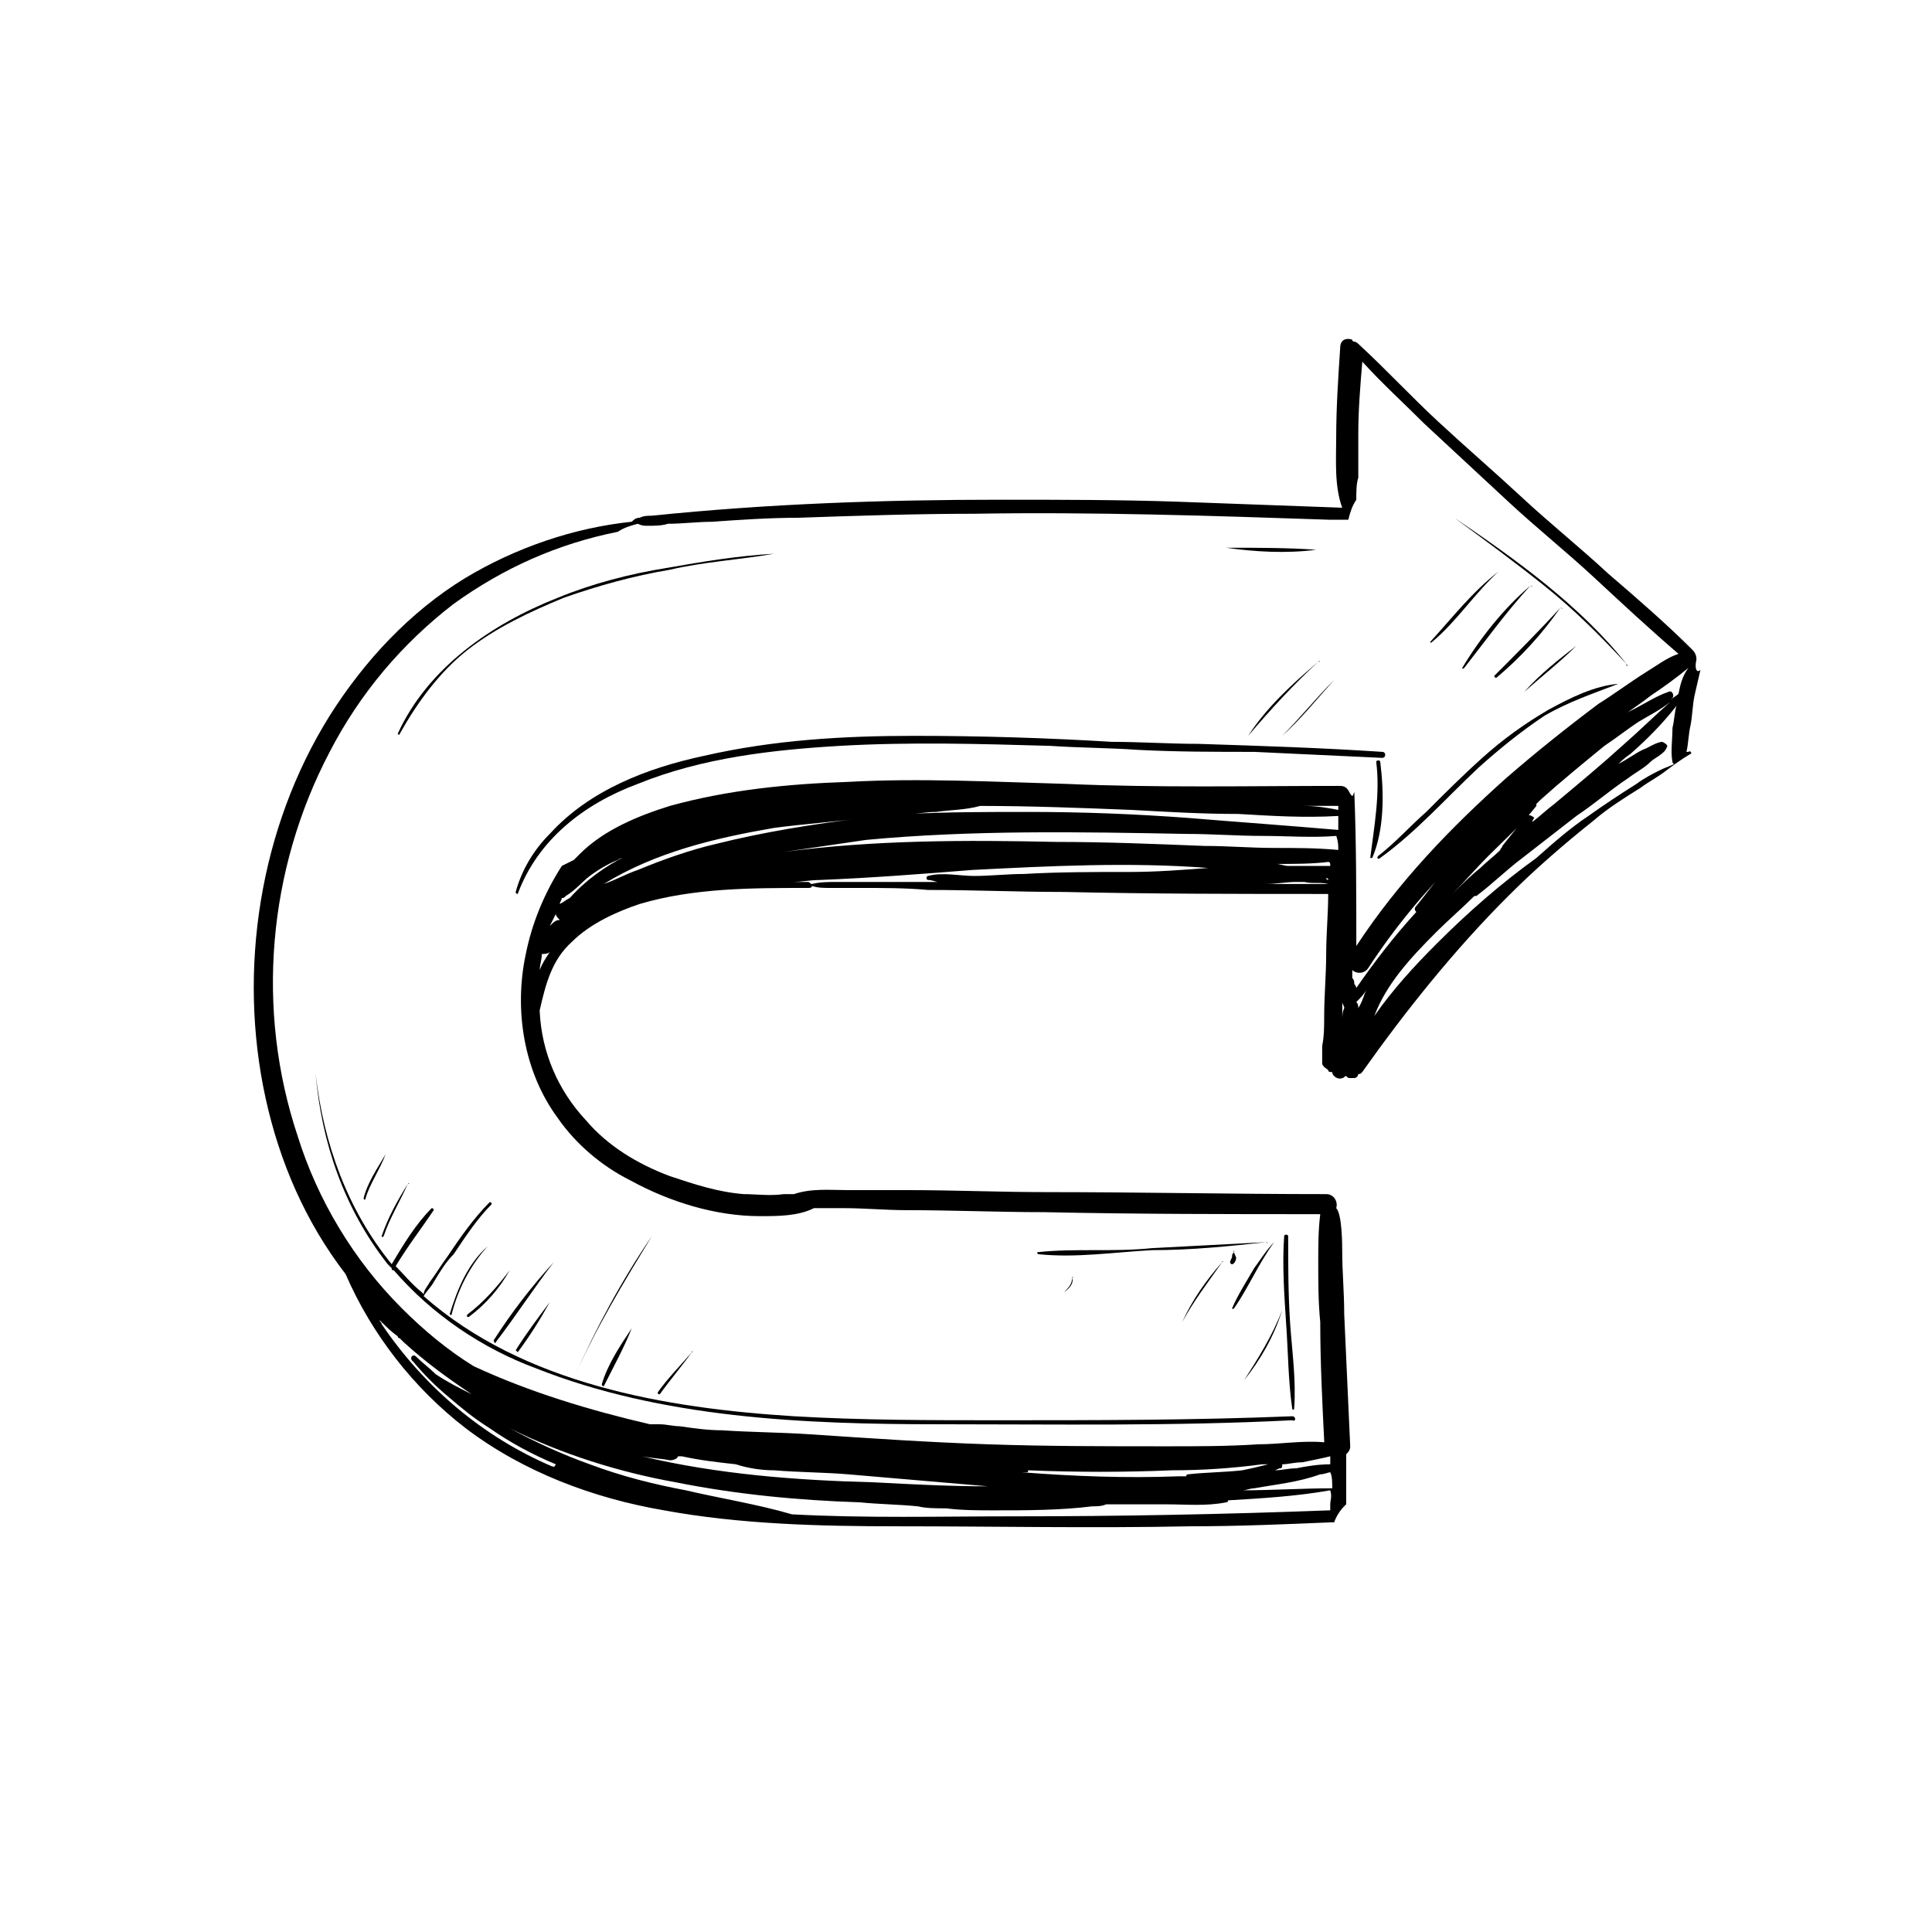 <?xml version="1.0" encoding="UTF-8"?>
<!-- Uploaded to: SVG Repo, www.svgrepo.com, Generator: SVG Repo Mixer Tools -->
<svg fill="#000000" width="800px" height="800px" version="1.1" viewBox="144 144 512 512" xmlns="http://www.w3.org/2000/svg">
 <g>
  <path d="m593.57 318.86c-0.531 0.531-0.531 0.531 0 0 0-0.531 0-1.59-1.062-2.652-6.894-6.894-14.848-13.789-22.273-20.152-7.426-6.894-15.379-13.258-22.805-20.152-7.426-6.894-14.848-13.258-22.273-20.152-6.894-6.363-13.789-13.789-20.684-20.152-0.531-0.531-1.062-1.062-1.59-1.062 0 0-0.531 0-0.531-0.531-1.59-0.531-3.184 0-3.184 2.121-0.531 7.953-1.062 15.91-1.062 23.863 0 5.832-0.531 12.727 1.59 18.562-14.32-0.531-29.168-1.062-43.488-1.59-15.379-0.531-31.289-0.531-47.199-0.531-30.758 0-61.52 1.062-92.277 4.242-1.062 0-2.121 0-3.184 0.531-1.062 0-1.59 0.531-2.121 1.062-15.379 1.59-30.758 6.894-44.016 14.848-14.848 9.016-27.047 22.273-36.062 36.594-18.562 29.699-24.395 67.352-16.969 101.29 3.711 16.969 10.605 32.879 21.215 46.668 6.894 15.91 18.031 30.23 31.82 40.836 15.379 11.668 33.941 18.562 52.504 21.742 20.152 3.711 41.367 4.242 62.047 4.242 25.984 0 51.441 0.531 77.426 0 12.727 0 24.926-0.531 37.652-1.062h0.531c0.531-1.59 1.59-3.184 2.652-4.242l0.531-0.531v-3.711-9.547c0.531-0.531 1.062-1.062 1.062-2.121-0.531-11.668-1.062-23.336-1.59-35 0-5.832-0.531-11.137-0.531-16.969 0-1.062 0-9.547-1.59-11.137 0.531-1.59-0.531-3.711-2.652-3.711-24.926 0-49.32-0.531-74.246-0.531-12.199 0-24.395-0.531-36.594-0.531h-15.91c-4.773 0-9.547-0.531-14.32 1.062h-0.531-2.121c-3.711 0.531-7.426 0-10.605 0-6.894-0.531-13.258-2.652-19.621-4.773-8.484-3.184-16.441-7.953-22.273-14.848-7.426-7.953-11.668-18.031-12.199-28.637v-0.531c1.59-6.894 3.184-13.258 8.484-18.031 4.773-4.773 11.668-7.953 18.031-10.078 14.32-4.242 29.699-4.242 44.547-4.242 0.531 0 1.062 0 1.062-0.531 1.59 0.531 3.184 0.531 4.773 0.531h8.484c5.832 0 11.668 0 17.5 0.531 12.199 0 23.863 0.531 36.062 0.531 23.336 0.531 46.668 0.531 70.004 0.531 0 5.305-0.531 10.605-0.531 15.91 0 5.305-0.531 11.137-0.531 16.441 0 2.652 0 5.305-0.531 7.953v3.184 1.59c0.531 1.062 1.062 1.062 1.59 1.59 0 0.531 0.531 0.531 1.062 0.531 0 1.062 1.59 2.121 2.652 1.59 0.531 0 0.531-0.531 1.062-0.531 0.531 0.531 0.531 0.531 1.062 0.531h1.062c0.531 0 1.062-0.531 1.062-1.062 0.531 0 0.531 0 1.062-0.531 11.668-16.441 24.395-32.352 38.715-46.668 7.426-7.426 14.848-13.789 22.805-20.152 3.711-3.184 7.953-5.832 12.199-8.484 2.121-1.59 4.242-2.652 6.363-4.242 2.121-1.59 4.242-3.184 6.894-4.773 0.531 0 0-1.062-0.531-0.531h-0.531c0.531-2.121 0.531-4.773 1.062-6.894 0.531-2.652 0.531-5.305 1.062-7.953 0.531-2.121 1.062-4.773 1.59-6.894-1.066 1.059-1.598-0.531-1.066-2.652 0.531 0.531 0 0 0 0m-303.34 213.72c-18.562-7.953-33.941-21.215-45.078-37.652 0-0.531-0.531-0.531-0.531-1.062 1.59 1.59 3.184 3.184 4.773 4.242 0 0 0 0.531 0.531 0.531l1.062 1.062c5.832 5.305 11.668 9.547 18.031 13.789-3.184-1.59-6.363-3.184-9.547-5.305-1.59-1.59-3.711-3.184-5.305-4.773-0.531-0.531-1.59 0-1.062 1.062l0.531 0.531c2.652 3.184 5.832 6.363 9.016 9.016 3.711 3.184 6.894 5.832 11.137 8.484 5.305 3.711 11.137 6.894 17.5 9.547-0.531 1.059-0.531 0.527-1.059 0.527m206.3 10.078v1.59c-28.109 1.062-55.688 1.594-83.793 1.594-19.621 0-39.242 0.531-58.867-0.531-9.016-2.652-19.09-4.242-28.105-6.363-8.484-1.59-16.969-3.711-25.457-6.894-7.426-2.652-14.32-5.832-21.215-9.547 13.789 6.894 29.168 11.668 44.016 14.32 15.91 3.184 32.352 4.773 48.789 5.305 5.305 0.531 10.078 0.531 15.379 1.062 2.121 0.531 4.773 0.531 7.426 0.531 4.242 0.531 8.484 0.531 12.727 0.531 8.484 0 17.5 0 25.984-1.062 1.062 0 2.652 0 3.711-0.531h15.91c5.305 0 10.605 0.531 15.91-0.531 0.531 0 0.531-0.531 0.531-0.531 9.016-0.531 18.031-1.062 27.047-2.652 0.535 1.59 0.008 2.648 0.008 3.711m-182.43-12.727c2.652 0.531 4.773 0.531 7.426 1.062 1.062 0 2.121-0.531 2.121-1.062h1.062c4.773 1.062 9.547 1.59 14.32 2.121 3.184 1.062 6.894 1.59 10.078 1.59 6.363 0.531 13.258 0.531 19.621 1.062 12.199 1.062 24.926 2.121 37.121 3.184-10.078 0-20.152-0.531-30.23-1.062-20.684-0.531-41.367-2.121-61.52-6.894m100.76 4.242h1.062c0.531 0 0.531 0 0.531-0.531 12.727 0.531 25.457 0.531 38.184 0 7.953 0 15.91-0.531 23.863-1.59h1.59c-2.121 0.531-4.242 1.062-6.894 1.59-4.773 0.531-9.547 0.531-14.32 1.062-0.531 0-0.531 0.531-0.531 0.531h-2.121c-13.785 0.527-27.574-0.004-41.363-1.062m82.199 4.242c-7.953 0-15.91 0.531-23.863 0.531 1.062 0 2.121-0.531 3.184-0.531 5.832-1.062 11.668-1.59 17.5-3.711 1.062 0 2.121-0.531 2.652-0.531 0.527 1.059 0.527 2.652 0.527 4.242m-0.527-8.484c0.527 0 0.527 0 0 0v2.121c-3.184 0-6.363 0.531-9.016 1.062-2.121 0-3.711 0.531-5.832 0.531 0.531 0 1.062-0.531 1.59-0.531 0.531 0 0.531-0.531 0.531-1.062 1.59 0 3.184-0.531 5.305-0.531 2.648-0.531 5.301-1.062 7.422-1.59m-209.48-128.87v0c0-1.59 0.531-2.652 0.531-4.242 0.531 0 1.59 0 2.121-0.531-1.062 1.594-2.121 3.184-2.652 4.773m2.652-11.668c0.531-1.062 1.062-2.121 1.59-3.184 0 0.531 0.531 1.062 1.062 1.59-1.062 0.004-1.594 0.535-2.652 1.594m5.301-7.422c-1.062 0.531-1.59 1.062-2.652 1.59 0-0.531 0.531-1.062 0.531-1.59 0.531 0 0.531 0 1.062-0.531 2.652-1.59 4.242-3.711 6.363-5.305 2.121-1.59 4.773-3.184 7.426-4.242 0.531-0.531 1.59-0.531 2.121-1.062-5.305 2.652-10.605 6.367-14.852 11.141m38.715-14.32c-6.894 1.59-14.32 4.242-20.684 6.894-3.184 1.062-5.832 2.652-9.016 3.711 13.789-8.484 29.699-12.199 45.078-14.848 7.953-1.062 15.91-1.59 23.863-2.652-13.254 1.59-26.512 3.711-39.242 6.894m109.78 7.426c-9.547 0-19.09 0-28.105 0.531-4.242 0-9.016 0.531-13.258 0.531-3.711 0-8.484-1.062-12.199 0-0.531 0-0.531 1.062 0 1.062 1.062 0 2.121 0.531 2.652 0.531h-1.59-17.5-8.484c-1.59 0-3.711 0-5.832 0.531-0.531 0-0.531-0.531-1.062-0.531h-4.242c2.652 0 4.773-0.531 7.426-0.531 13.258-0.531 27.047-1.59 40.305-2.652 20.684-1.062 41.895-2.121 62.578-0.531-6.898 0.527-13.793 1.059-20.688 1.059m52.504 3.18h-16.441c2.652 0 5.305-0.531 7.953-0.531h2.121c2.121 0.531 4.242 0 6.363 0.531h0.004m0-1.059s-0.531 0-0.531-0.531c0 0 0.531 0 0.531 0.531v0m0.531-3.715h-2.652-6.894-1.59c-1.062 0-2.121-0.531-3.184-0.531 4.773 0 9.547 0 13.789-0.531 0.531 0.004 0.531 0.535 0.531 1.062m2.121-4.242c-5.832-0.531-11.137-0.531-16.969-0.531-6.363 0-12.199-0.531-18.562-0.531-13.258-0.531-25.984-1.062-39.242-1.062-23.863-0.531-48.258-0.531-72.125 2.652 7.426-1.062 14.32-2.121 21.742-3.184 28.105-2.652 56.746-2.121 84.852-1.59 6.894 0 13.789 0.531 20.152 0.531s13.258 0.531 19.621 0c0.531 1.594 0.531 2.656 0.531 3.715m0-5.301c-6.363-0.531-12.727-1.062-19.621-1.59-6.894-0.531-13.789-1.062-20.152-1.59-14.32-1.062-28.105-1.59-42.426-1.59-10.605 0-21.215 0-31.82 0.531 2.652 0 4.773-0.531 7.426-0.531 3.711-0.531 7.953-0.531 11.668-1.59 13.258 0 27.047 0.531 40.305 1.062 9.547 0.531 18.562 1.062 28.105 1.062 9.016 0.531 17.5 1.062 26.516 0.531v3.703m0-5.305c-2.652-0.531-5.832-1.062-9.016-1.062h9.016v1.062m1.059 55.684v-4.773c0 0.531 0.531 1.062 0.531 1.59-0.531 1.062-0.531 2.125-0.531 3.184m2.121-59.926c-0.531-1.062-1.062-2.121-2.652-2.121-24.395 0-48.258 0.531-72.656-0.531-19.09-0.531-38.715-1.59-57.805-0.531-15.91 0.531-31.82 2.121-47.199 6.363-8.484 2.652-17.5 6.363-23.863 12.727-0.531 0.531-1.062 1.062-1.59 1.59-1.062 0.531-2.121 1.062-3.184 1.59-4.773 7.426-7.953 15.379-9.547 23.336-3.184 14.848-0.531 31.289 8.484 43.488 4.773 6.894 11.668 12.727 19.09 16.441 10.605 5.832 22.805 9.547 34.473 9.547 4.773 0 10.078 0 14.32-2.121h7.953c5.305 0 11.137 0.531 16.441 0.531 12.199 0 24.395 0.531 36.594 0.531 24.395 0.531 49.32 0.531 73.184 0.531-0.531 4.242-0.531 8.484-0.531 12.727 0 5.305 0 10.605 0.531 15.91 0 10.605 0.531 21.215 1.062 31.82-5.832-0.531-11.668 0.531-17.5 0.531-7.953 0.531-15.91 0.531-24.395 0.531-15.91 0-31.82 0-47.199-0.531-15.91-0.531-31.289-1.59-47.199-2.652-7.953-0.531-15.379-0.531-23.336-1.062-3.711 0-7.426-0.531-11.137-1.062-1.59 0-3.711-0.531-5.305-0.531h-2.652c-15.91-3.711-31.82-8.484-46.668-15.379-6.894-4.242-13.258-9.547-19.09-15.379-12.727-12.727-22.273-28.637-27.578-45.609-11.137-33.41-7.953-70.535 8.484-101.82 7.953-15.379 19.09-28.637 32.879-39.242 13.258-9.547 27.578-15.91 43.488-19.09 1.59-1.062 3.184-1.59 5.305-2.121 1.062 0.531 1.59 0.531 2.652 0.531 1.59 0 3.711 0 5.305-0.531 3.711 0 7.953-0.531 11.668-0.531 7.426-0.531 15.379-1.062 22.805-1.062 15.379-0.531 31.289-1.062 46.668-1.062 31.289-0.531 63.109 0.531 94.398 1.59h4.773c0.531-2.121 1.062-3.711 2.121-5.305 0-2.121 0-4.242 0.531-5.832v-11.668c0-6.363 0.531-12.727 1.062-19.09 5.305 5.832 11.137 11.137 16.441 16.441 7.426 6.894 14.848 13.789 22.273 20.684 7.426 6.894 15.379 13.258 22.805 20.152 7.426 6.894 14.848 13.789 22.273 20.152-3.184 1.062-5.832 3.184-8.484 4.773-4.242 2.652-8.484 5.832-12.727 8.484-8.484 6.363-16.441 12.727-24.395 19.621-14.848 13.258-28.637 27.578-39.773 44.547 0-13.789 0-27.578-0.531-40.836-0.539 1.594-0.539 1.066-1.07 0.535m46.668 5.832c-2.121 2.652-4.242 5.305-6.363 7.953 0 0.531-0.531 0.531-0.531 1.062-1.59 1.59-3.711 3.184-5.305 4.773-2.652 2.121-5.305 4.773-7.426 6.894 3.184-3.184 6.363-6.894 9.547-10.078 4.242-4.242 9.016-8.484 12.727-13.258v-0.531l1.062-1.062c5.305-4.773 11.137-9.547 16.969-14.32 3.184-2.121 5.832-4.242 9.016-6.363 2.652-1.59 5.832-3.184 8.484-5.305-4.242 3.711-7.953 7.426-12.199 11.137-5.832 5.305-12.199 10.605-18.562 15.91-2.121 1.59-3.711 3.184-5.832 4.773 0-0.531 0.531-1.062 0.531-1.062-0.523-0.523-1.586-1.051-2.117-0.523m-45.605 44.547c0-0.531 0-1.062-0.531-1.59v-1.062-1.062c1.062 1.062 3.184 1.062 4.242-0.531 6.894-10.605 14.848-20.152 23.863-29.168l-3.711 3.711c-2.652 2.652-4.773 5.832-7.426 9.016-0.531 0.531-0.531 1.062 0 1.59-5.832 6.363-11.137 13.258-15.91 20.152 0 0.008 0-0.523-0.527-1.055m1.059 6.367c0-0.531 0-1.062-0.531-1.59 1.062-1.062 2.121-2.121 2.652-3.184-0.527 1.059-1.059 3.18-2.121 4.773m83.262-65.23s0 0.531 0.531 0.531c-1.062 0.531-2.652 1.062-3.711 1.59-2.121 1.062-4.242 2.121-6.363 3.711-4.242 2.652-9.016 5.832-12.727 8.484-4.773 3.184-9.016 6.894-13.789 11.137-9.547 6.894-18.031 14.32-26.516 22.805-5.832 5.832-11.668 12.199-16.441 19.09 3.184-8.484 9.547-15.379 16.441-22.273 3.184-3.184 6.894-6.363 10.078-9.547h0.531c4.242-3.184 7.953-6.894 12.199-10.078 4.773-3.711 9.547-7.426 14.32-11.137 4.773-3.184 9.016-6.894 13.789-10.078 2.121-1.59 4.242-2.652 5.832-4.242 1.062-1.062 3.711-2.121 4.242-3.711 0.531-0.531 0-1.062-1.062-1.59-1.59 0-3.711 1.59-5.305 2.121-2.121 1.062-4.242 2.652-6.363 3.711 0 0-0.531 0-0.531 0.531 1.062-1.062 2.121-2.121 3.711-3.184 4.242-3.711 8.484-7.953 12.199-12.727-0.531 1.59-0.531 3.711-1.062 5.832-0.004 3.188-0.535 6.371-0.004 9.023m1.59-18.031c-0.531 0.531-1.59 1.062-2.121 1.59l0.531-0.531c0.531-0.531 0-2.121-1.062-1.59-3.184 1.062-6.363 3.184-9.547 4.773-1.062 0.531-2.121 1.062-3.184 2.121 2.652-2.121 5.305-3.711 7.953-5.832 3.184-2.121 6.894-4.773 10.078-7.426-1.586 2.121-2.117 4.242-2.648 6.894"/>
  <path d="m510.3 343.25c-15.91-1.062-32.352-1.59-48.789-2.121-7.426 0-15.379-0.531-22.805-0.531-17.5-1.062-35-1.59-52.504-1.59-18.562 0-37.121 1.062-55.684 5.305-14.848 3.184-30.23 9.016-40.836 20.684-4.242 4.242-7.426 9.547-9.016 15.379 0 0.531 0.531 0.531 0.531 0.531 5.305-14.32 17.5-23.863 31.82-29.168 16.969-6.894 35.531-9.016 53.562-10.078 18.562-1.062 37.121-0.531 55.684 0 7.953 0.531 15.91 0.531 23.336 1.062 10.078 0.531 20.684 0.531 30.758 0.531 11.137 0.531 22.805 1.062 33.941 1.59 1.062-0.004 1.062-1.594 0-1.594"/>
  <path d="m509.78 345.91c0-0.531-1.062-0.531-1.062 0 1.062 8.484-0.531 16.969-1.59 25.457h0.531c3.18-7.426 3.18-16.973 2.121-25.457"/>
  <path d="m572.88 325.22c-6.363 0.531-12.727 3.711-18.562 6.894-6.363 3.711-12.199 7.953-17.5 12.727-5.305 4.773-10.078 9.547-14.848 14.32-4.242 3.711-7.953 7.953-12.727 11.668-0.531 0.531 0 1.062 0.531 0.531 9.547-6.894 17.5-15.91 25.984-23.863 5.305-4.773 11.137-9.547 17.5-13.789 6.363-3.715 12.73-5.836 19.621-8.488"/>
  <path d="m575.01 319.92c-12.199-15.379-29.168-27.578-45.609-38.715 0 0-0.531 0 0 0 7.953 5.832 15.91 11.668 23.863 18.031s14.848 13.258 21.742 20.684c0.004 1.062 0.531 0.531 0.004 0"/>
  <path d="m486.44 519.32c-25.984 1.062-51.973 1.062-77.957 1.062-18.031 0-36.062 0-54.094-1.062-33.941-2.121-71.594-8.484-98.109-31.82 0.531-1.062 2.121-2.652 2.652-3.711 1.59-2.652 3.184-5.305 5.305-7.426 3.184-4.773 6.363-9.547 10.078-13.258 0 0 0-0.531-0.531-0.531-4.242 4.242-7.953 9.547-11.137 14.32-1.59 2.121-3.184 4.773-4.773 6.894-0.531 1.062-1.59 2.121-1.59 3.184l-0.531-0.531c-2.652-2.121-4.773-4.773-6.894-6.894 3.184-5.305 6.894-10.078 10.078-14.848 0 0 0-0.531-0.531-0.531-4.242 4.242-7.426 9.547-10.605 14.848-11.668-14.32-18.031-31.82-20.152-50.383 1.59 18.031 7.426 35.531 19.09 50.383l1.062 1.062c0 0.531 0 0.531 0.531 0.531 10.078 11.668 23.336 20.684 37.652 25.984 33.41 13.258 71.062 14.848 106.59 14.848 31.289 0 62.578 0.531 93.867-1.062 1.059 0.535 1.059-1.059-0.004-1.059"/>
  <path d="m485.91 494.93c-0.531-7.953-0.531-15.379-0.531-23.336 0-0.531-1.062-0.531-1.062 0-0.531 7.426 0 15.379 0.531 23.336 0.531 7.426 0.531 14.848 1.59 22.273 0 0.531 0.531 0.531 0.531 0 0.535-7.422-0.527-14.848-1.059-22.273"/>
  <path d="m273.25 474.24c-5.305 4.773-7.953 11.137-10.078 18.031 0 0 0.531 0.531 0.531 0 1.594-6.363 4.773-12.727 9.547-18.031v0"/>
  <path d="m279.09 480.61c-3.184 4.242-6.894 8.484-11.137 11.668-0.531 0.531 0 1.062 0.531 0.531 4.238-3.184 7.953-7.426 10.605-12.199v0"/>
  <path d="m290.75 478.49c-5.832 6.363-11.137 13.258-15.91 20.684 0 0.531 0.531 1.062 0.531 0.531 5.305-6.898 10.078-14.32 15.379-21.215 0.531 0 0 0 0 0"/>
  <path d="m289.69 489.09c-3.184 4.242-6.363 8.484-9.016 12.727l0.531 0.531c3.18-4.242 5.832-8.484 8.484-13.258 0.531 0.531 0 0 0 0"/>
  <path d="m316.74 471.59c-7.953 11.668-14.848 24.395-20.684 37.652 5.832-13.258 13.258-25.457 20.684-37.652"/>
  <path d="m311.43 495.99c-3.184 4.773-6.363 9.547-7.953 14.848 0 0.531 0.531 0.531 0.531 0.531 2.648-5.305 5.301-10.078 7.422-15.379 0.531 0 0 0 0 0"/>
  <path d="m327.34 502.35c-3.184 3.711-6.363 6.894-9.016 10.605 0 0.531 0 0.531 0.531 0.531 2.652-3.711 5.832-7.426 8.484-11.137 0.531 0 0-0.531 0 0"/>
  <path d="m252.04 457.8c-2.652 4.242-5.305 9.016-6.894 13.789 0 0 0 0.531 0.531 0 1.59-4.773 4.242-9.016 6.363-13.789 0.527 0 0.527-0.531 0 0"/>
  <path d="m246.2 449.85c-2.121 3.711-4.773 7.426-5.832 11.668 0 0.531 0.531 0.531 0.531 0 1.059-3.711 3.711-7.426 5.301-11.668 0.531 0 0 0 0 0"/>
  <path d="m481.67 473.18c-2.121 2.121-3.711 4.773-5.305 6.894-2.121 3.711-4.242 6.894-5.832 10.605 0 0 0 0.531 0.531 0 3.711-5.301 6.363-11.668 10.605-17.5 0.531 0.531 0 0 0 0"/>
  <path d="m467.88 478.49c-4.242 4.773-7.953 10.078-10.605 15.91v0c3.184-5.836 6.894-10.609 10.605-15.91 0.531 0 0-0.531 0 0"/>
  <path d="m479.55 473.18c-10.078 0.531-20.152 1.062-30.23 1.59-5.305 0.531-10.078 0.531-15.379 0.531-4.773 0-10.078 0-14.848 0.531-0.531 0 0 0.531 0 0.531 10.078 1.062 20.152-0.531 30.23-1.062 10.605 0 20.68-1.062 30.227-2.121 0.531 0.531 0.531 0 0 0"/>
  <path d="m492.8 289.69c-7.426-0.531-15.379-0.531-23.336-0.531h-24.395-48.258 47.73 24.395c7.426 1.062 15.91 1.59 23.863 0.531"/>
  <path d="m493.34 319.39c-6.894 5.832-13.789 12.199-18.562 19.621 5.836-6.894 12.199-13.789 18.562-19.621 0.531 0 0.531-0.531 0 0"/>
  <path d="m497.58 324.16c-4.773 4.773-9.016 10.078-13.789 14.848 4.773-4.238 9.016-9.543 13.789-14.848 0.531 0 0 0 0 0"/>
  <path d="m541.07 295.52c-6.894 5.305-12.199 12.199-18.031 18.562 0 0 0 0.531 0.531 0 6.363-5.305 11.137-12.727 17.5-18.562"/>
  <path d="m549.55 299.24c-6.894 5.832-13.258 13.789-18.031 21.742 0 0 0 0.531 0.531 0 5.832-7.426 11.137-14.852 17.5-21.742 1.059 0.527 0.531 0 0 0"/>
  <path d="m557.5 305.07c-5.832 6.363-11.668 12.199-17.5 18.031 0 0 0 0.531 0.531 0.531 6.363-5.305 12.195-11.668 16.969-18.562 1.062 0.531 0.531 0 0 0"/>
  <path d="m561.75 315.14c-4.773 3.711-9.547 7.426-13.789 12.199v0c4.773-4.242 9.547-7.953 13.789-12.199 0.531 0 0 0 0 0"/>
  <path d="m349.09 290.75c-9.547 0.531-19.09 2.121-28.105 3.711-10.078 1.59-20.152 4.242-29.168 7.953-17.5 6.894-34.473 18.562-42.426 36.062 0 0 0.531 0.531 0.531 0 4.773-8.484 10.605-16.441 18.031-22.273s16.441-10.078 25.457-13.789c9.016-3.184 18.562-5.832 28.105-7.426 9.016-2.117 18.559-2.644 27.574-4.238 0.531 0 0.531 0 0 0"/>
  <path d="m428.11 482.73c0 1.59-1.062 2.652-2.121 3.711 1.59-1.059 2.652-2.652 2.121-3.711 0.531-0.531 0-0.531 0 0"/>
  <path d="m471.06 475.84c0-0.531-0.531-0.531 0 0-0.531 0.531-0.531 0.531-0.531 1.062s-0.531 1.062-0.531 1.59c0 0 0 0.531 0.531 0.531s1.062-1.062 1.062-1.59c0-0.535-0.531-1.062-0.531-1.594"/>
  <path d="m483.79 491.21c-2.652 6.894-6.363 12.727-10.078 18.562 4.246-5.305 7.957-11.668 10.078-18.562"/>
 </g>
</svg>